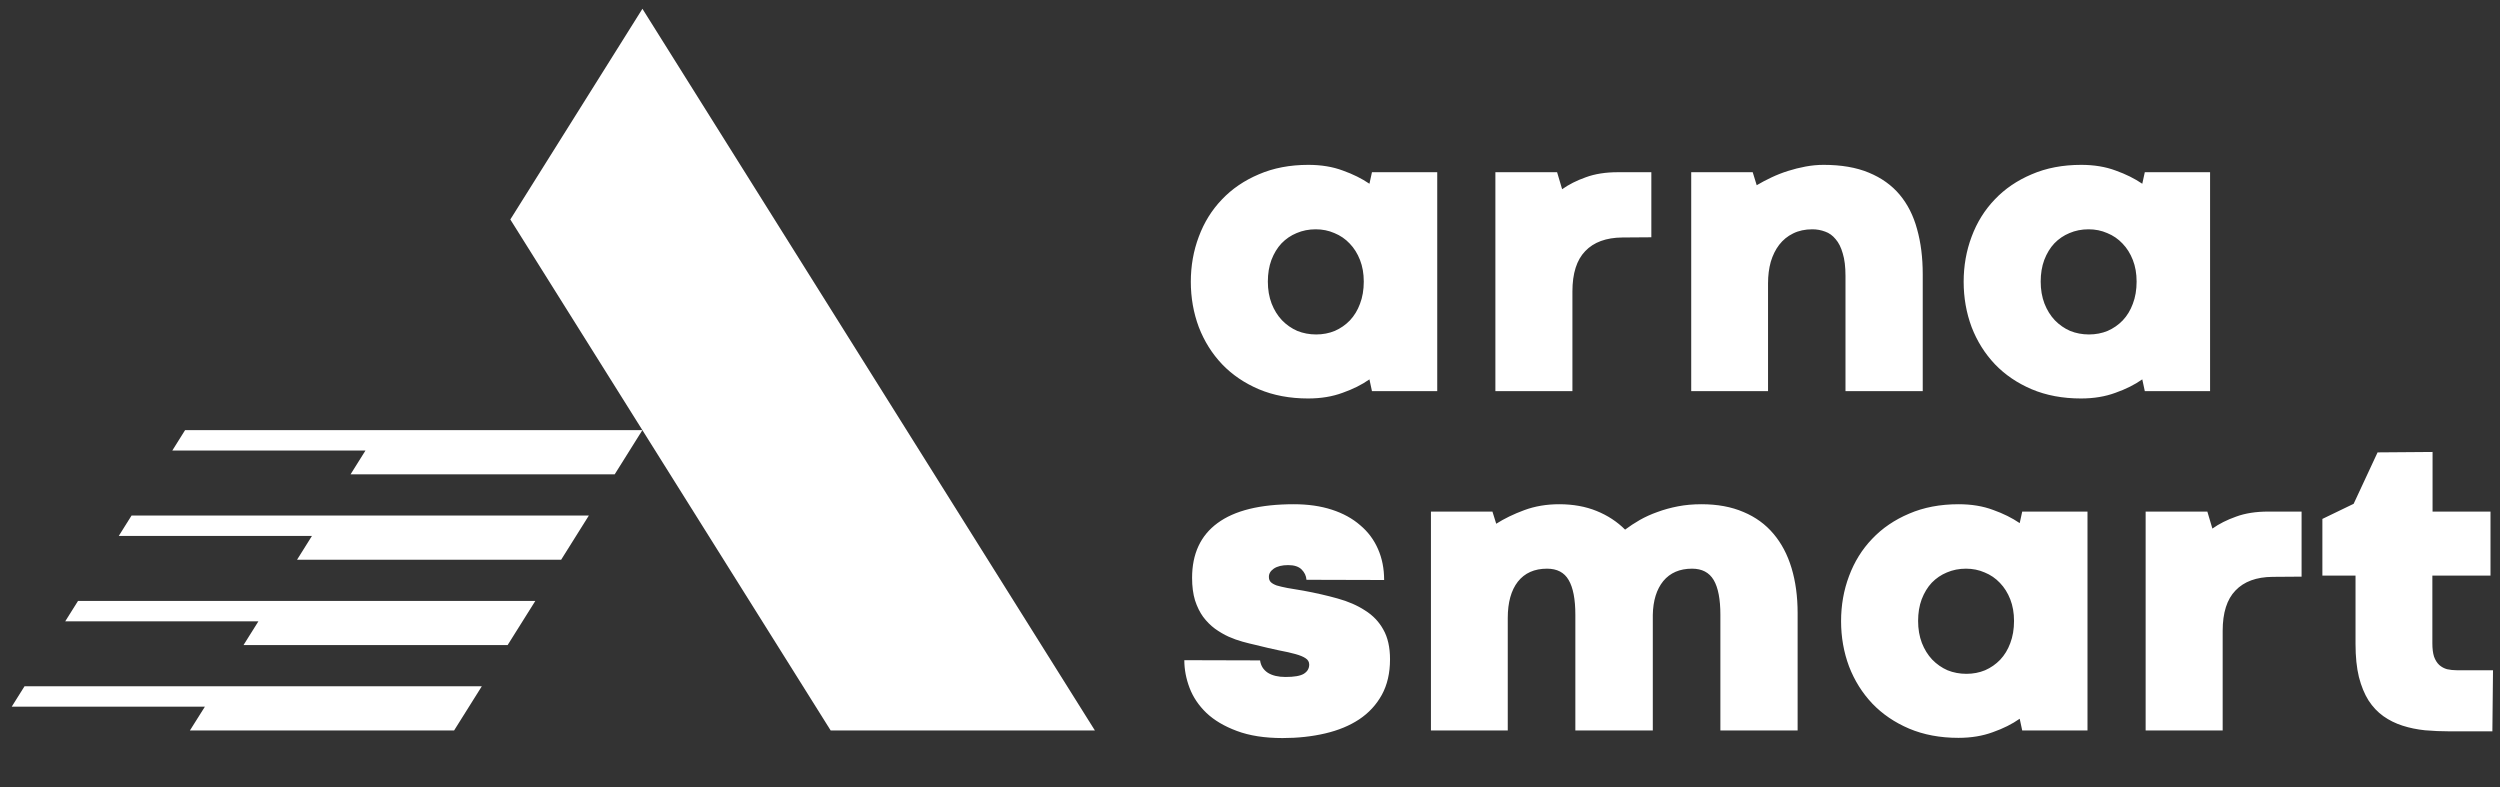 <?xml version="1.0" encoding="UTF-8"?> <svg xmlns="http://www.w3.org/2000/svg" viewBox="0 0 200.99 63.30" data-guides="{&quot;vertical&quot;:[],&quot;horizontal&quot;:[]}"><rect x="0" y="0" width="200.99" height="63.30" fill="#333333" stroke="none"/><defs></defs><path fill="#ffffff" stroke="none" fill-opacity="1" stroke-width="1.176" stroke-opacity="1" alignment-baseline="baseline" baseline-shift="baseline" id="tSvg17d711d2c41" title="Path 1" d="M95.737 22.654C95.737 21.371 95.951 20.162 96.379 19.026C96.806 17.878 97.425 16.882 98.235 16.039C99.045 15.184 100.035 14.509 101.205 14.014C102.375 13.507 103.702 13.254 105.187 13.254C106.222 13.254 107.145 13.406 107.955 13.71C108.776 14.002 109.49 14.357 110.098 14.773C110.165 14.464 110.233 14.154 110.3 13.845C112.05 13.845 113.799 13.845 115.548 13.845C115.548 19.712 115.548 25.578 115.548 31.445C113.799 31.445 112.05 31.445 110.3 31.445C110.233 31.13 110.165 30.815 110.098 30.5C109.49 30.928 108.77 31.288 107.938 31.58C107.117 31.884 106.194 32.036 105.17 32.036C103.697 32.036 102.375 31.788 101.205 31.293C100.046 30.799 99.062 30.129 98.252 29.285C97.442 28.43 96.817 27.435 96.379 26.299C95.951 25.151 95.737 23.936 95.737 22.654ZM101.93 22.637C101.93 23.289 102.032 23.88 102.234 24.408C102.437 24.926 102.712 25.37 103.061 25.742C103.421 26.113 103.832 26.4 104.293 26.602C104.766 26.793 105.272 26.889 105.812 26.889C106.352 26.889 106.852 26.793 107.314 26.602C107.775 26.4 108.18 26.119 108.528 25.758C108.877 25.387 109.147 24.943 109.338 24.425C109.541 23.897 109.642 23.3 109.642 22.637C109.642 21.995 109.541 21.416 109.338 20.899C109.136 20.381 108.86 19.942 108.512 19.582C108.163 19.211 107.752 18.93 107.28 18.739C106.819 18.536 106.318 18.435 105.778 18.435C105.227 18.435 104.715 18.536 104.242 18.739C103.781 18.93 103.376 19.205 103.027 19.566C102.69 19.925 102.42 20.37 102.217 20.899C102.026 21.416 101.93 21.995 101.93 22.637ZM132.761 19.076C131.984 19.082 131.208 19.087 130.432 19.093C129.127 19.104 128.131 19.47 127.445 20.19C126.759 20.899 126.416 21.979 126.416 23.43C126.416 26.102 126.416 28.773 126.416 31.445C124.351 31.445 122.287 31.445 120.223 31.445C120.223 25.578 120.223 19.712 120.223 13.845C121.876 13.845 123.53 13.845 125.184 13.845C125.319 14.301 125.454 14.756 125.589 15.212C126.129 14.829 126.764 14.509 127.496 14.25C128.227 13.98 129.088 13.845 130.078 13.845C130.972 13.845 131.866 13.845 132.761 13.845C132.761 15.589 132.761 17.332 132.761 19.076ZM154.58 31.445C152.51 31.445 150.44 31.445 148.37 31.445C148.37 28.357 148.37 25.269 148.37 22.181C148.37 21.45 148.297 20.848 148.15 20.375C148.015 19.892 147.824 19.509 147.577 19.228C147.34 18.936 147.059 18.733 146.733 18.62C146.407 18.497 146.064 18.435 145.703 18.435C145.119 18.435 144.601 18.547 144.151 18.772C143.712 18.986 143.341 19.29 143.037 19.684C142.745 20.066 142.52 20.522 142.362 21.05C142.216 21.579 142.143 22.153 142.143 22.772C142.143 25.663 142.143 28.554 142.143 31.445C140.084 31.445 138.026 31.445 135.967 31.445C135.967 25.578 135.967 19.712 135.967 13.845C137.615 13.845 139.263 13.845 140.911 13.845C141.018 14.194 141.125 14.542 141.232 14.891C141.592 14.677 141.986 14.469 142.413 14.267C142.84 14.064 143.285 13.89 143.746 13.744C144.207 13.597 144.68 13.479 145.163 13.389C145.647 13.299 146.131 13.254 146.615 13.254C148.032 13.254 149.242 13.462 150.243 13.879C151.255 14.295 152.082 14.886 152.724 15.65C153.365 16.416 153.832 17.338 154.124 18.418C154.428 19.498 154.58 20.707 154.58 22.046C154.58 25.179 154.58 28.312 154.58 31.445ZM157.87 22.654C157.87 21.371 158.084 20.162 158.511 19.026C158.939 17.878 159.558 16.882 160.368 16.039C161.178 15.184 162.168 14.509 163.338 14.014C164.508 13.507 165.835 13.254 167.32 13.254C168.355 13.254 169.278 13.406 170.088 13.71C170.909 14.002 171.623 14.357 172.231 14.773C172.298 14.464 172.366 14.154 172.433 13.845C174.183 13.845 175.932 13.845 177.681 13.845C177.681 19.712 177.681 25.578 177.681 31.445C175.932 31.445 174.183 31.445 172.433 31.445C172.366 31.13 172.298 30.815 172.231 30.5C171.623 30.928 170.903 31.288 170.071 31.58C169.249 31.884 168.327 32.036 167.303 32.036C165.829 32.036 164.508 31.788 163.338 31.293C162.179 30.799 161.195 30.129 160.385 29.285C159.575 28.43 158.95 27.435 158.511 26.299C158.084 25.151 157.87 23.936 157.87 22.654ZM164.063 22.637C164.063 23.289 164.165 23.88 164.367 24.408C164.57 24.926 164.845 25.37 165.194 25.742C165.554 26.113 165.964 26.4 166.426 26.602C166.898 26.793 167.405 26.889 167.945 26.889C168.484 26.889 168.985 26.793 169.446 26.602C169.907 26.4 170.313 26.119 170.661 25.758C171.01 25.387 171.28 24.943 171.471 24.425C171.674 23.897 171.775 23.3 171.775 22.637C171.775 21.995 171.674 21.416 171.471 20.899C171.269 20.381 170.993 19.942 170.644 19.582C170.296 19.211 169.885 18.93 169.413 18.739C168.951 18.536 168.451 18.435 167.911 18.435C167.359 18.435 166.847 18.536 166.375 18.739C165.914 18.93 165.509 19.205 165.16 19.566C164.823 19.925 164.553 20.37 164.35 20.899C164.159 21.416 164.063 21.995 164.063 22.637ZM101.306 53.093C101.362 53.52 101.571 53.852 101.93 54.089C102.29 54.313 102.763 54.426 103.348 54.426C104.046 54.426 104.535 54.342 104.816 54.173C105.109 53.993 105.255 53.745 105.255 53.43C105.255 53.217 105.159 53.048 104.968 52.924C104.788 52.8 104.518 52.688 104.158 52.587C103.798 52.485 103.348 52.384 102.808 52.283C102.268 52.17 101.638 52.024 100.918 51.844C100.614 51.777 100.277 51.692 99.906 51.591C99.534 51.49 99.157 51.355 98.775 51.186C98.404 51.017 98.038 50.803 97.678 50.545C97.329 50.286 97.014 49.971 96.733 49.6C96.463 49.229 96.244 48.784 96.075 48.267C95.918 47.749 95.839 47.147 95.839 46.461C95.839 44.526 96.519 43.058 97.88 42.057C99.253 41.044 101.3 40.538 104.023 40.538C105.159 40.538 106.177 40.684 107.077 40.977C107.977 41.269 108.737 41.686 109.355 42.226C109.985 42.754 110.463 43.396 110.79 44.149C111.116 44.892 111.279 45.719 111.279 46.63C109.198 46.624 107.117 46.619 105.035 46.613C105.013 46.298 104.883 46.023 104.647 45.786C104.411 45.55 104.051 45.432 103.567 45.432C103.072 45.432 102.684 45.527 102.403 45.719C102.133 45.91 102.004 46.135 102.015 46.394C102.015 46.562 102.066 46.697 102.167 46.799C102.268 46.9 102.425 46.99 102.639 47.069C102.864 47.136 103.151 47.204 103.5 47.271C103.86 47.339 104.293 47.412 104.799 47.49C105.778 47.67 106.689 47.879 107.533 48.115C108.388 48.351 109.125 48.672 109.743 49.077C110.374 49.47 110.863 49.982 111.212 50.612C111.572 51.242 111.752 52.041 111.752 53.009C111.752 54.111 111.532 55.062 111.094 55.861C110.655 56.659 110.047 57.317 109.271 57.835C108.506 58.341 107.595 58.718 106.537 58.965C105.48 59.213 104.338 59.337 103.112 59.337C101.672 59.337 100.446 59.145 99.433 58.763C98.432 58.392 97.616 57.908 96.986 57.312C96.368 56.715 95.918 56.046 95.636 55.303C95.355 54.561 95.214 53.819 95.214 53.076C97.245 53.082 99.275 53.087 101.306 53.093ZM144.522 58.729C142.452 58.729 140.382 58.729 138.312 58.729C138.312 55.63 138.312 52.53 138.312 49.431C138.312 48.171 138.132 47.237 137.773 46.63C137.412 46.023 136.833 45.719 136.034 45.719C135.044 45.719 134.274 46.05 133.722 46.714C133.183 47.378 132.901 48.284 132.879 49.431C132.879 52.53 132.879 55.63 132.879 58.729C130.803 58.729 128.728 58.729 126.652 58.729C126.652 55.63 126.652 52.53 126.652 49.431C126.652 48.171 126.472 47.237 126.112 46.63C125.763 46.023 125.184 45.719 124.374 45.719C123.361 45.719 122.58 46.067 122.028 46.765C121.488 47.462 121.218 48.435 121.218 49.684C121.218 52.699 121.218 55.714 121.218 58.729C119.16 58.729 117.101 58.729 115.042 58.729C115.042 52.862 115.042 46.995 115.042 41.129C116.69 41.129 118.338 41.129 119.986 41.129C120.088 41.455 120.189 41.781 120.29 42.107C120.943 41.691 121.697 41.326 122.551 41.011C123.406 40.696 124.34 40.538 125.353 40.538C126.466 40.538 127.468 40.718 128.356 41.078C129.245 41.438 130.01 41.939 130.651 42.58C131.011 42.31 131.405 42.051 131.833 41.804C132.271 41.556 132.744 41.342 133.25 41.163C133.767 40.971 134.319 40.819 134.904 40.707C135.489 40.594 136.119 40.538 136.794 40.538C138.076 40.538 139.201 40.746 140.169 41.163C141.136 41.567 141.94 42.153 142.582 42.917C143.223 43.671 143.707 44.588 144.033 45.668C144.359 46.748 144.522 47.957 144.522 49.296C144.522 52.441 144.522 55.585 144.522 58.729ZM148.015 49.937C148.015 48.655 148.229 47.445 148.657 46.309C149.084 45.162 149.703 44.166 150.513 43.322C151.323 42.467 152.313 41.792 153.483 41.297C154.653 40.791 155.98 40.538 157.465 40.538C158.5 40.538 159.423 40.69 160.233 40.994C161.054 41.286 161.768 41.641 162.376 42.057C162.443 41.748 162.511 41.438 162.578 41.129C164.328 41.129 166.077 41.129 167.826 41.129C167.826 46.995 167.826 52.862 167.826 58.729C166.077 58.729 164.328 58.729 162.578 58.729C162.511 58.414 162.443 58.099 162.376 57.784C161.768 58.212 161.048 58.572 160.216 58.864C159.394 59.168 158.472 59.32 157.448 59.32C155.975 59.32 154.653 59.072 153.483 58.577C152.324 58.082 151.34 57.413 150.53 56.569C149.72 55.714 149.095 54.718 148.657 53.582C148.229 52.435 148.015 51.22 148.015 49.937ZM154.208 49.92C154.208 50.573 154.31 51.164 154.512 51.692C154.715 52.21 154.99 52.654 155.339 53.026C155.699 53.397 156.11 53.684 156.571 53.886C157.043 54.077 157.55 54.173 158.09 54.173C158.63 54.173 159.13 54.077 159.591 53.886C160.053 53.684 160.458 53.402 160.806 53.042C161.155 52.671 161.425 52.227 161.617 51.709C161.819 51.18 161.92 50.584 161.92 49.92C161.92 49.279 161.819 48.7 161.617 48.182C161.414 47.665 161.138 47.226 160.79 46.866C160.441 46.495 160.03 46.214 159.558 46.023C159.096 45.82 158.596 45.719 158.056 45.719C157.505 45.719 156.993 45.82 156.52 46.023C156.059 46.214 155.654 46.489 155.305 46.849C154.968 47.209 154.698 47.654 154.495 48.182C154.304 48.7 154.208 49.279 154.208 49.92ZM185.038 46.36C184.262 46.365 183.486 46.371 182.71 46.377C181.405 46.388 180.409 46.754 179.723 47.474C179.037 48.182 178.694 49.262 178.694 50.714C178.694 53.385 178.694 56.057 178.694 58.729C176.629 58.729 174.565 58.729 172.501 58.729C172.501 52.862 172.501 46.995 172.501 41.129C174.154 41.129 175.808 41.129 177.462 41.129C177.597 41.584 177.732 42.04 177.867 42.496C178.407 42.113 179.042 41.792 179.774 41.534C180.505 41.264 181.365 41.129 182.356 41.129C183.25 41.129 184.144 41.129 185.038 41.129C185.038 42.872 185.038 44.616 185.038 46.36ZM191.148 36.37C192.621 36.359 194.095 36.348 195.568 36.336C195.568 37.934 195.568 39.531 195.568 41.129C197.121 41.129 198.674 41.129 200.226 41.129C200.226 42.844 200.226 44.56 200.226 46.276C198.668 46.276 197.11 46.276 195.552 46.276C195.552 48.087 195.552 49.898 195.552 51.709C195.552 52.148 195.597 52.508 195.686 52.789C195.788 53.07 195.928 53.295 196.108 53.464C196.288 53.622 196.496 53.734 196.732 53.802C196.98 53.858 197.251 53.886 197.543 53.886C198.505 53.886 199.467 53.886 200.428 53.886C200.411 55.523 200.394 57.16 200.377 58.797C199.236 58.797 198.094 58.797 196.952 58.797C196.267 58.797 195.603 58.768 194.961 58.712C194.32 58.645 193.718 58.521 193.156 58.341C192.592 58.161 192.081 57.908 191.619 57.581C191.159 57.255 190.759 56.833 190.422 56.316C190.095 55.798 189.837 55.169 189.646 54.426C189.466 53.684 189.375 52.8 189.375 51.777C189.375 49.943 189.375 48.109 189.375 46.276C188.486 46.276 187.598 46.276 186.71 46.276C186.71 44.757 186.71 43.238 186.71 41.719C187.548 41.314 188.386 40.909 189.224 40.504C189.865 39.126 190.507 37.748 191.148 36.37Z"></path><path fill="#ffffff" stroke="none" fill-opacity="1" stroke-width="1.176" stroke-opacity="1" alignment-baseline="baseline" baseline-shift="baseline" id="tSvg185f84dadad" title="Path 2" d="M88.026 58.728C75.9 39.387 63.774 20.046 51.648 0.706C48.108 6.352 44.568 11.998 41.028 17.645C49.613 31.339 58.199 45.034 66.784 58.728C73.865 58.728 80.945 58.728 88.026 58.728Z"></path><path fill="#ffffff" stroke="none" fill-opacity="1" stroke-width="1.176" stroke-opacity="1" alignment-baseline="baseline" baseline-shift="baseline" id="tSvg185322cba66" title="Path 3" d="M36.569 34.581C34.68 34.581 32.79 34.581 30.901 34.581C25.56 34.581 20.22 34.581 14.88 34.581C14.537 35.128 14.195 35.675 13.852 36.222C19.029 36.222 24.206 36.222 29.382 36.222C28.983 36.86 28.583 37.498 28.183 38.136C35.261 38.136 42.34 38.136 49.418 38.136C50.16 36.951 50.903 35.766 51.645 34.581C46.62 34.581 41.595 34.581 36.569 34.581Z"></path><path fill="#ffffff" stroke="none" fill-opacity="1" stroke-width="1.176" stroke-opacity="1" alignment-baseline="baseline" baseline-shift="baseline" id="tSvg16461152f3a" title="Path 4" d="M26.759 41.446C21.365 41.446 15.971 41.446 10.577 41.446C10.234 41.993 9.891 42.54 9.549 43.087C14.725 43.087 19.902 43.087 25.079 43.087C24.679 43.725 24.279 44.363 23.88 45.001C30.958 45.001 38.036 45.001 45.114 45.001C45.857 43.816 46.599 42.631 47.342 41.446C42.162 41.446 36.982 41.446 31.802 41.446C30.121 41.446 28.44 41.446 26.759 41.446Z"></path><path fill="#ffffff" stroke="none" fill-opacity="1" stroke-width="1.176" stroke-opacity="1" alignment-baseline="baseline" baseline-shift="baseline" id="tSvg66129825da" title="Path 5" d="M17.99 55.175C12.65 55.175 7.31 55.175 1.97 55.175C1.627 55.722 1.285 56.269 0.942 56.815C6.119 56.815 11.296 56.815 16.472 56.815C16.07 57.453 15.669 58.091 15.267 58.728C22.347 58.728 29.427 58.728 36.506 58.728C37.249 57.544 37.992 56.359 38.735 55.175C33.586 55.175 28.437 55.175 23.288 55.175C21.522 55.175 19.756 55.175 17.99 55.175Z"></path><path fill="#ffffff" stroke="none" fill-opacity="1" stroke-width="1.176" stroke-opacity="1" alignment-baseline="baseline" baseline-shift="baseline" id="tSvg44f6f990ab" title="Path 6" d="M22.295 48.31C16.954 48.31 11.614 48.31 6.274 48.31C5.931 48.857 5.588 49.404 5.245 49.95C10.422 49.95 15.599 49.95 20.776 49.95C20.376 50.588 19.976 51.226 19.576 51.863C26.654 51.863 33.732 51.863 40.81 51.863C41.553 50.679 42.296 49.495 43.039 48.31C37.9 48.31 32.761 48.31 27.623 48.31C25.847 48.31 24.071 48.31 22.295 48.31Z"></path></svg> 